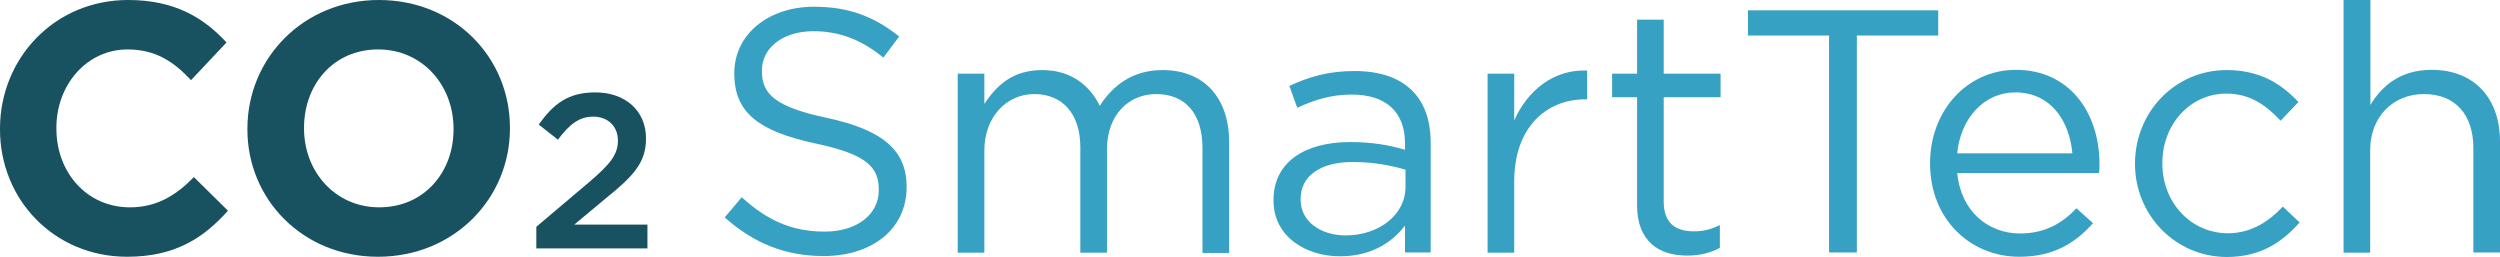 <?xml version="1.0" encoding="utf-8"?>
<!-- Generator: Adobe Illustrator 16.0.0, SVG Export Plug-In . SVG Version: 6.00 Build 0)  -->
<!DOCTYPE svg PUBLIC "-//W3C//DTD SVG 1.1//EN" "http://www.w3.org/Graphics/SVG/1.1/DTD/svg11.dtd">
<svg version="1.1" id="Capa_1" xmlns="http://www.w3.org/2000/svg" xmlns:xlink="http://www.w3.org/1999/xlink" x="0px" y="0px"
	 width="650.18px" height="66.836px" viewBox="-213.02 -31.956 650.18 66.836"
	 enable-background="new -213.02 -31.956 650.18 66.836" xml:space="preserve">
<g>
	<g>
		<path fill="#185160" d="M-73.599,27.08l13.792-11.667c5.495-4.68,7.49-7.178,7.49-10.796c0-3.934-2.809-6.241-6.427-6.241
			c-3.62,0-6.18,1.996-9.176,5.991l-4.992-3.931c3.807-5.305,7.551-8.366,14.729-8.366c7.801,0,13.167,4.807,13.167,11.922v0.125
			c0,6.237-3.307,9.735-10.422,15.479l-8.237,6.861h19.034v6.18h-28.895V27.08H-73.599z"/>
		<g>
			<path fill="#185160" d="M-213.02,1.747v-0.25c0-18.162,14.042-33.453,33.326-33.453c11.984,0,19.536,4.494,25.588,11.046
				l-9.237,9.8c-4.431-4.745-9.173-7.99-16.477-7.99c-10.672,0-18.534,9.236-18.534,20.347v0.25c0,11.358,7.862,20.47,19.158,20.47
				c6.926,0,11.983-3.122,16.602-7.863l8.862,8.735c-6.302,7.056-13.731,11.981-26.213,11.981
				C-198.978,34.82-213.02,19.905-213.02,1.747z"/>
			<path fill="#185160" d="M-148.676,1.747v-0.25c0-18.287,14.542-33.453,34.2-33.453c19.659,0,34.076,14.916,34.076,33.203v0.25
				c0,18.158-14.542,33.323-34.325,33.323C-134.259,34.82-148.676,19.905-148.676,1.747z M-95.067,1.747v-0.25
				c0-11.297-8.113-20.597-19.594-20.597c-11.736,0-19.287,9.236-19.287,20.347v0.25c0,11.174,8.115,20.47,19.533,20.47
				C-102.619,21.967-95.067,12.732-95.067,1.747z"/>
		</g>
	</g>
	<g>
		<path fill="#36A1C3" d="M-24.543,24.587l4.431-5.242c6.552,5.93,12.857,8.929,21.593,8.929c8.426,0,14.042-4.497,14.042-10.738
			v-0.183c0-5.876-3.185-9.179-16.412-11.988c-14.481-3.12-21.158-7.801-21.158-18.159v-0.189c0-9.921,8.736-17.223,20.719-17.223
			c9.175,0,15.727,2.621,22.157,7.737l-4.121,5.494c-5.866-4.806-11.67-6.866-18.162-6.866c-8.176,0-13.417,4.493-13.417,10.172
			v0.186c0,5.93,3.245,9.3,17.101,12.232c14.042,3.06,20.53,8.175,20.53,17.849v0.188c0,10.794-8.986,17.851-21.529,17.851
			C-8.755,34.636-16.992,31.328-24.543,24.587z"/>
		<path fill="#36A1C3" d="M36.056-12.794h6.926v7.862c3.061-4.617,7.177-8.8,15.042-8.8c7.551,0,12.418,4.058,14.978,9.3
			c3.307-5.116,8.301-9.3,16.352-9.3c10.733,0,17.288,7.179,17.288,18.722V33.82h-6.93V6.552c0-8.989-4.492-14.045-12.044-14.045
			c-6.989,0-12.795,5.245-12.795,14.417V33.76h-6.927V6.364c0-8.737-4.62-13.857-11.981-13.857c-7.366,0-12.983,6.12-12.983,14.667
			V33.76h-6.926V-12.794z"/>
		<path fill="#36A1C3" d="M118.185,20.217v-0.184c0-9.8,8.112-15.044,19.912-15.044c5.924,0,10.171,0.814,14.286,2.001V5.365
			c0-8.362-5.113-12.729-13.849-12.729c-5.496,0-9.799,1.433-14.17,3.432l-2.059-5.681c5.112-2.371,10.171-3.87,16.912-3.87
			c6.558,0,11.604,1.685,15.042,5.12c3.181,3.181,4.802,7.675,4.802,13.6v28.462h-6.679v-6.984
			c-3.243,4.241-8.668,7.984-16.848,7.984C126.924,34.759,118.185,29.768,118.185,20.217z M152.51,16.658v-4.486
			c-3.432-0.999-8.052-1.998-13.67-1.998c-8.733,0-13.604,3.803-13.604,9.604v0.194c0,5.862,5.429,9.296,11.738,9.296
			C145.458,29.269,152.51,24.026,152.51,16.658z"/>
		<path fill="#36A1C3" d="M173.858-12.794h6.926v12.167c3.43-7.737,10.171-13.353,18.972-12.978v7.487h-0.5
			c-10.172,0-18.472,7.301-18.472,21.344V33.76h-6.926V-12.794z"/>
		<path fill="#36A1C3" d="M212.736,21.405V-6.679h-6.49v-6.116h6.49v-14.042h6.931v14.042h14.786v6.116h-14.786v27.151
			c0,5.674,3.12,7.735,7.86,7.735c2.305,0,4.304-0.434,6.741-1.621v5.929c-2.438,1.244-5.058,1.999-8.362,1.999
			C218.41,34.576,212.736,30.828,212.736,21.405z"/>
		<path fill="#36A1C3" d="M262.726-22.72H241.57v-6.551h49.489v6.551h-21.161v56.418h-7.234V-22.72H262.726z"/>
		<path fill="#36A1C3" d="M288.939,10.611v-0.195c0-13.413,9.481-24.21,22.342-24.21c13.793,0,21.721,10.983,21.721,24.589
			c0,0.938,0,1.438-0.127,2.242h-36.886c1,10.056,8.112,15.729,16.352,15.729c6.424,0,10.924-2.62,14.666-6.551l4.308,3.869
			c-4.682,5.243-10.361,8.735-19.161,8.735C299.36,34.82,288.939,25.024,288.939,10.611z M325.946,7.924
			c-0.745-8.425-5.62-15.853-14.854-15.853c-8.111,0-14.23,6.741-15.103,15.853H325.946z"/>
		<path fill="#36A1C3" d="M342.236,10.733v-0.189c0-13.167,10.232-24.277,23.836-24.277c8.8,0,14.299,3.684,18.662,8.301l-4.62,4.87
			c-3.683-3.871-7.801-7.052-14.103-7.052c-9.424,0-16.664,7.987-16.664,18.03v0.195c0,10.045,7.363,18.096,17.104,18.096
			c5.924,0,10.542-2.993,14.225-6.931l4.375,4.121c-4.68,5.241-10.24,8.983-18.979,8.983
			C352.531,34.82,342.236,23.776,342.236,10.733z"/>
		<path fill="#36A1C3" d="M396.533-31.956h6.925v27.273c3.059-5.056,7.922-9.112,15.918-9.112c11.227,0,17.784,7.552,17.784,18.598
			v28.895h-6.93V6.552c0-8.675-4.681-14.045-12.853-14.045c-7.992,0-13.981,5.869-13.981,14.606V33.76h-6.923v-65.715H396.533z"/>
	</g>
</g>
</svg>
